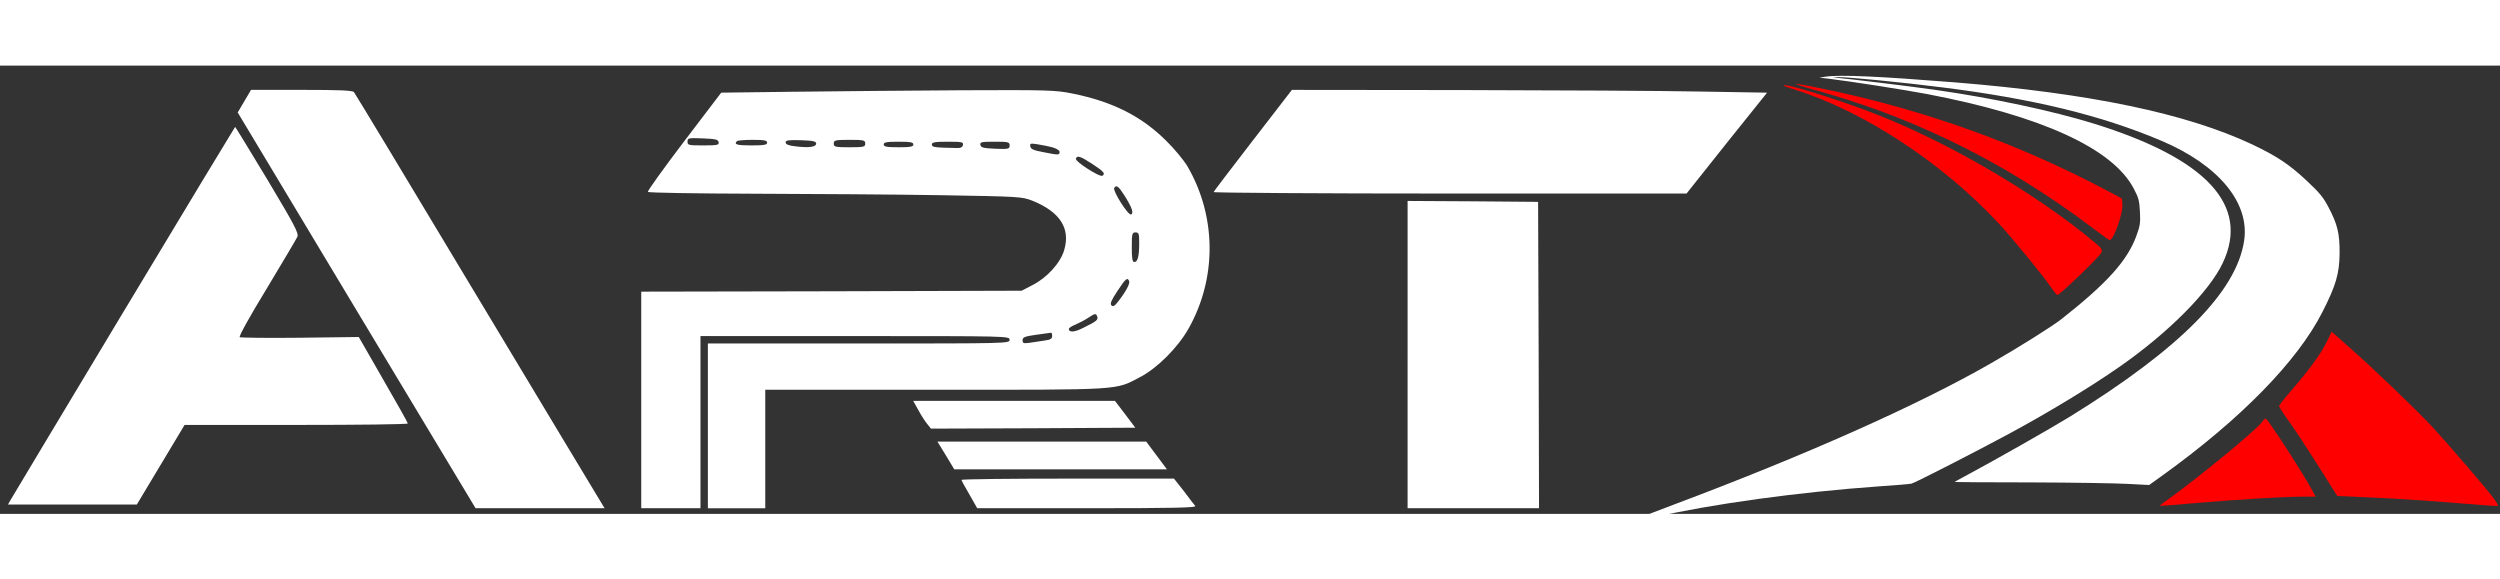 <?xml version="1.0" encoding="utf-8"?>
<svg version="1.0" width="1428pt" height="331pt" viewBox="-3.416 72.883 1350.562 242.174" preserveAspectRatio="xMidYMid meet" xmlns="http://www.w3.org/2000/svg">
  <rect x="-3.416" y="72.883" width="1350.562" height="242.174" fill="#333333" stroke="none"/>
  <g transform="matrix(0.1, 0, 0, -0.1, 0, 331)" fill="#000000" stroke="none">
    <path d="M9578 3283 c17 -2 47 -2 65 0 17 2 3 4 -33 4 -36 0 -50 -2 -32 -4z" style=""/>
    <path d="M 9826.41 2521.102 L 9794.828 2515.914 L 9842.201 2510.726 C 9964.582 2495.902 10258.296 2449.95 10379.098 2426.974 C 10994.95 2309.129 11378.674 2133.473 11492.37 1917.794 C 11519.214 1866.654 11523.162 1853.313 11526.32 1791.796 C 11529.479 1729.539 11527.11 1716.198 11506.582 1659.869 C 11457.629 1527.201 11349.46 1406.391 11103.909 1212.947 C 11053.377 1172.924 10865.464 1055.079 10718.606 971.328 C 10323.829 745.273 9719.031 476.23 9007.642 209.411 C 8870.26 157.529 8758.933 114.542 8760.512 113.06 C 8762.091 111.577 8822.887 123.436 8896.315 140.483 C 9220.822 213.858 9679.553 276.857 10114.597 307.986 C 10203.817 313.915 10283.562 320.586 10292.247 322.809 C 10308.828 325.774 10657.021 504.394 10821.249 593.334 C 11035.218 708.956 11256.293 843.106 11414.204 952.799 C 11679.494 1137.348 11900.569 1359.698 11973.998 1515.342 C 12120.855 1826.631 11886.357 2078.627 11277.611 2267.624 C 11055.746 2336.552 10723.344 2406.963 10426.471 2449.209 C 10299.353 2467.738 9957.476 2509.243 9889.575 2515.173 C 9858.782 2518.137 9858.782 2518.137 9895.891 2518.879 C 9940.106 2520.361 10245.664 2490.714 10454.106 2464.032 C 10950.735 2401.775 11316.299 2312.835 11640.806 2175.72 C 11951.101 2044.533 12120.065 1840.713 12089.273 1635.411 C 12048.216 1360.439 11742.658 1052.115 11148.914 685.238 C 11028.901 611.863 10741.504 448.807 10563.064 353.197 C 10541.746 342.079 10525.166 332.444 10525.166 331.703 C 10525.166 330.962 10710.711 329.479 10938.103 329.479 C 11164.705 328.738 11400.781 325.033 11463.156 321.327 L 11576.062 315.397 L 11653.439 370.985 C 12071.902 672.639 12377.46 984.669 12511.684 1249.264 C 12585.113 1393.05 12604.062 1457.531 12604.852 1567.965 C 12605.641 1673.21 12593.798 1723.609 12544.845 1816.255 C 12517.211 1868.878 12499.051 1891.854 12428.781 1957.817 C 12333.245 2047.498 12266.133 2091.968 12131.909 2155.708 C 11775.03 2323.211 11257.082 2431.421 10525.166 2490.714 C 10114.597 2523.326 9905.366 2532.961 9826.41 2521.102 Z" style="fill: rgb(255, 255, 255);"/>
    <path d="M9408 3223 c7 -3 16 -2 19 1 4 3 -2 6 -13 5 -11 0 -14 -3 -6 -6z" style=""/>
    <path d="M 9755.35 2453.656 C 10031.694 2376.575 10240.926 2298.753 10485.688 2183.131 C 10762.032 2051.945 11027.322 1888.889 11283.138 1694.704 C 11323.405 1663.575 11359.725 1638.375 11362.883 1638.375 C 11384.201 1638.375 11435.522 1783.644 11431.574 1831.819 L 11429.205 1862.948 L 11338.407 1911.124 C 10865.464 2160.155 10372.782 2338.034 9839.043 2450.691 C 9753.771 2468.479 9677.184 2483.303 9668.499 2482.562 C 9659.814 2482.562 9699.292 2469.221 9755.35 2453.656 Z" style="fill: rgb(255, 0, 0);"/>
    <path d="M 9601.387 2473.668 C 9601.387 2471.444 9625.074 2462.55 9655.077 2453.656 C 10029.326 2338.034 10458.843 2057.133 10764.401 1727.315 C 10844.146 1641.34 11006.794 1441.967 11050.219 1377.486 C 11063.642 1357.474 11077.064 1341.91 11081.012 1341.91 C 11093.645 1341.91 11312.351 1553.142 11318.668 1571.671 C 11324.195 1587.235 11319.457 1594.647 11286.296 1622.07 C 10961 1895.559 10461.212 2185.355 10051.433 2337.293 C 9847.728 2413.633 9601.387 2487.75 9601.387 2473.668 Z" style="fill: rgb(255, 0, 0);"/>
    <path d="M1286 2389 l-36 -61 642 -1069 643 -1069 348 0 349 0 -20 33 c-11 17 -313 520 -672 1117 -358 597 -656 1091 -662 1098 -8 9 -77 12 -283 12 l-273 0 -36 -61z" style="fill: rgb(255, 255, 255);"/>
    <path d="M4258 2440 l-396 -5 -201 -264 c-110 -145 -198 -267 -195 -272 3 -5 256 -9 577 -10 315 -1 768 -4 1007 -8 418 -7 437 -8 491 -29 150 -60 209 -149 174 -267 -20 -70 -93 -150 -172 -190 l-58 -30 -1027 -3 -1028 -2 0 -585 0 -585 160 0 160 0 0 465 0 465 835 0 c828 0 835 0 835 -20 0 -20 -7 -20 -815 -20 l-815 0 0 -445 0 -445 155 0 155 0 0 320 0 320 918 0 c1019 0 971 -3 1106 68 92 47 206 161 263 263 153 272 151 604 -5 874 -19 33 -72 97 -117 141 -132 131 -287 210 -504 254 -93 19 -132 20 -603 18 -276 -2 -681 -5 -900 -8z m-410 -272 c3 -16 -6 -18 -82 -18 -80 0 -86 1 -86 20 0 20 5 21 82 18 70 -3 83 -6 86 -20z m262 -3 c0 -12 -16 -15 -85 -15 -78 0 -96 5 -78 23 3 4 42 7 85 7 63 0 78 -3 78 -15z m265 -5 c0 -19 -41 -24 -112 -15 -37 4 -53 11 -53 21 0 12 15 14 83 12 65 -2 82 -6 82 -18z m265 0 c0 -18 -7 -20 -85 -20 -78 0 -85 2 -85 20 0 18 7 20 85 20 78 0 85 -2 85 -20z m260 -5 c0 -12 -16 -15 -80 -15 -64 0 -80 3 -80 15 0 12 16 15 80 15 64 0 80 -3 80 -15z m268 -2 c-2 -12 -12 -18 -31 -17 -123 2 -137 4 -137 19 0 12 16 15 86 15 76 0 85 -2 82 -17z m252 -3 c0 -19 -5 -21 -77 -18 -65 3 -78 6 -81 21 -3 15 6 17 77 17 75 0 81 -2 81 -20z m233 -11 c21 -6 37 -16 37 -24 0 -18 -5 -18 -90 -1 -49 9 -66 16 -68 30 -4 17 1 18 39 12 24 -4 61 -11 82 -17z m215 -90 c61 -40 71 -52 53 -63 -14 -9 -148 77 -143 92 6 20 24 14 90 -29z m170 -166 c43 -67 54 -100 38 -106 -16 -6 -100 128 -91 143 11 18 23 10 53 -37z m82 -260 c0 -72 -8 -103 -26 -103 -11 0 -14 19 -14 80 0 73 2 80 20 80 18 0 20 -7 20 -57z m-54 -207 c5 -14 -22 -63 -65 -116 -15 -19 -23 -22 -31 -14 -9 9 0 28 32 77 45 68 55 77 64 53z m-173 -190 c7 -18 -3 -26 -72 -60 -50 -26 -81 -28 -81 -7 0 5 17 16 38 24 20 9 51 25 67 36 37 24 41 25 48 7z m-243 -105 c0 -15 -9 -21 -40 -25 -22 -3 -58 -9 -80 -12 -35 -5 -40 -3 -40 13 0 17 11 21 73 30 39 5 75 10 80 11 4 1 7 -7 7 -17z" style="fill: rgb(255, 255, 255);"/>
    <path d="M6735 2178 c-115 -149 -211 -275 -213 -280 -2 -4 572 -8 1276 -8 l1279 0 217 273 218 272 -359 6 c-197 4 -774 7 -1283 8 l-925 1 -210 -272z" style="fill: rgb(255, 255, 255);"/>
    <path d="M634 1253 c-329 -548 -605 -1007 -612 -1020 l-13 -23 348 0 348 0 129 215 129 215 603 0 c332 0 604 3 603 8 0 4 -60 111 -133 237 l-132 230 -316 -4 c-174 -2 -321 0 -327 3 -6 4 52 109 146 263 85 142 160 267 165 279 9 19 -14 62 -161 308 -95 157 -173 286 -175 286 -1 0 -272 -448 -602 -997z" style="fill: rgb(255, 255, 255);"/>
    <path d="M7570 1020 l0 -830 355 0 355 0 -2 828 -3 827 -352 3 -353 2 0 -830z" style="fill: rgb(255, 255, 255);"/>
    <path d="M 12535.371 1088.432 C 12505.368 1026.174 12439.835 936.493 12343.509 825.318 C 12307.19 783.813 12277.976 746.014 12277.976 741.567 C 12277.976 737.12 12303.242 697.838 12334.824 654.109 C 12366.406 610.381 12436.677 502.912 12491.945 415.455 L 12592.219 256.104 L 12791.976 247.21 C 12902.514 242.763 13096.744 229.422 13223.862 219.046 C 13350.98 207.929 13457.57 200.517 13459.939 202.74 C 13462.307 204.964 13452.043 222.752 13437.831 242.763 C 13403.091 290.198 13200.965 525.888 13111.745 622.981 C 13028.053 714.144 12787.239 945.387 12654.593 1061.75 L 12562.216 1143.278 L 12535.371 1088.432 Z" style="fill: rgb(255, 0, 0);"/>
    <path d="M 12186.388 656.333 C 12157.174 614.087 11846.09 358.385 11688.179 244.987 C 11656.597 222.752 11632.121 204.223 11633.7 202.74 C 11634.489 201.999 11727.657 208.67 11840.563 219.046 C 12056.901 237.575 12301.663 252.398 12410.621 252.398 L 12475.365 252.398 L 12456.415 287.974 C 12403.515 385.067 12215.601 674.862 12205.337 674.862 C 12202.179 674.862 12193.494 666.709 12186.388 656.333 Z" style="fill: rgb(255, 0, 0);"/>
    <path d="M4927 720 c15 -28 37 -62 48 -75 l20 -25 552 2 552 3 -55 73 -55 72 -545 0 -545 0 28 -50z" style="fill: rgb(255, 255, 255);"/>
    <path d="M5076 475 l45 -75 575 0 574 0 -56 75 -56 75 -564 0 -564 0 46 -75z" style="fill: rgb(255, 255, 255);"/>
    <path d="M5160 343 c0 -3 19 -39 43 -79 l42 -74 594 0 c473 0 591 3 584 12 -6 7 -34 43 -62 81 l-53 67 -574 0 c-316 0 -574 -3 -574 -7z" style="fill: rgb(255, 255, 255);"/>
  </g>
</svg>